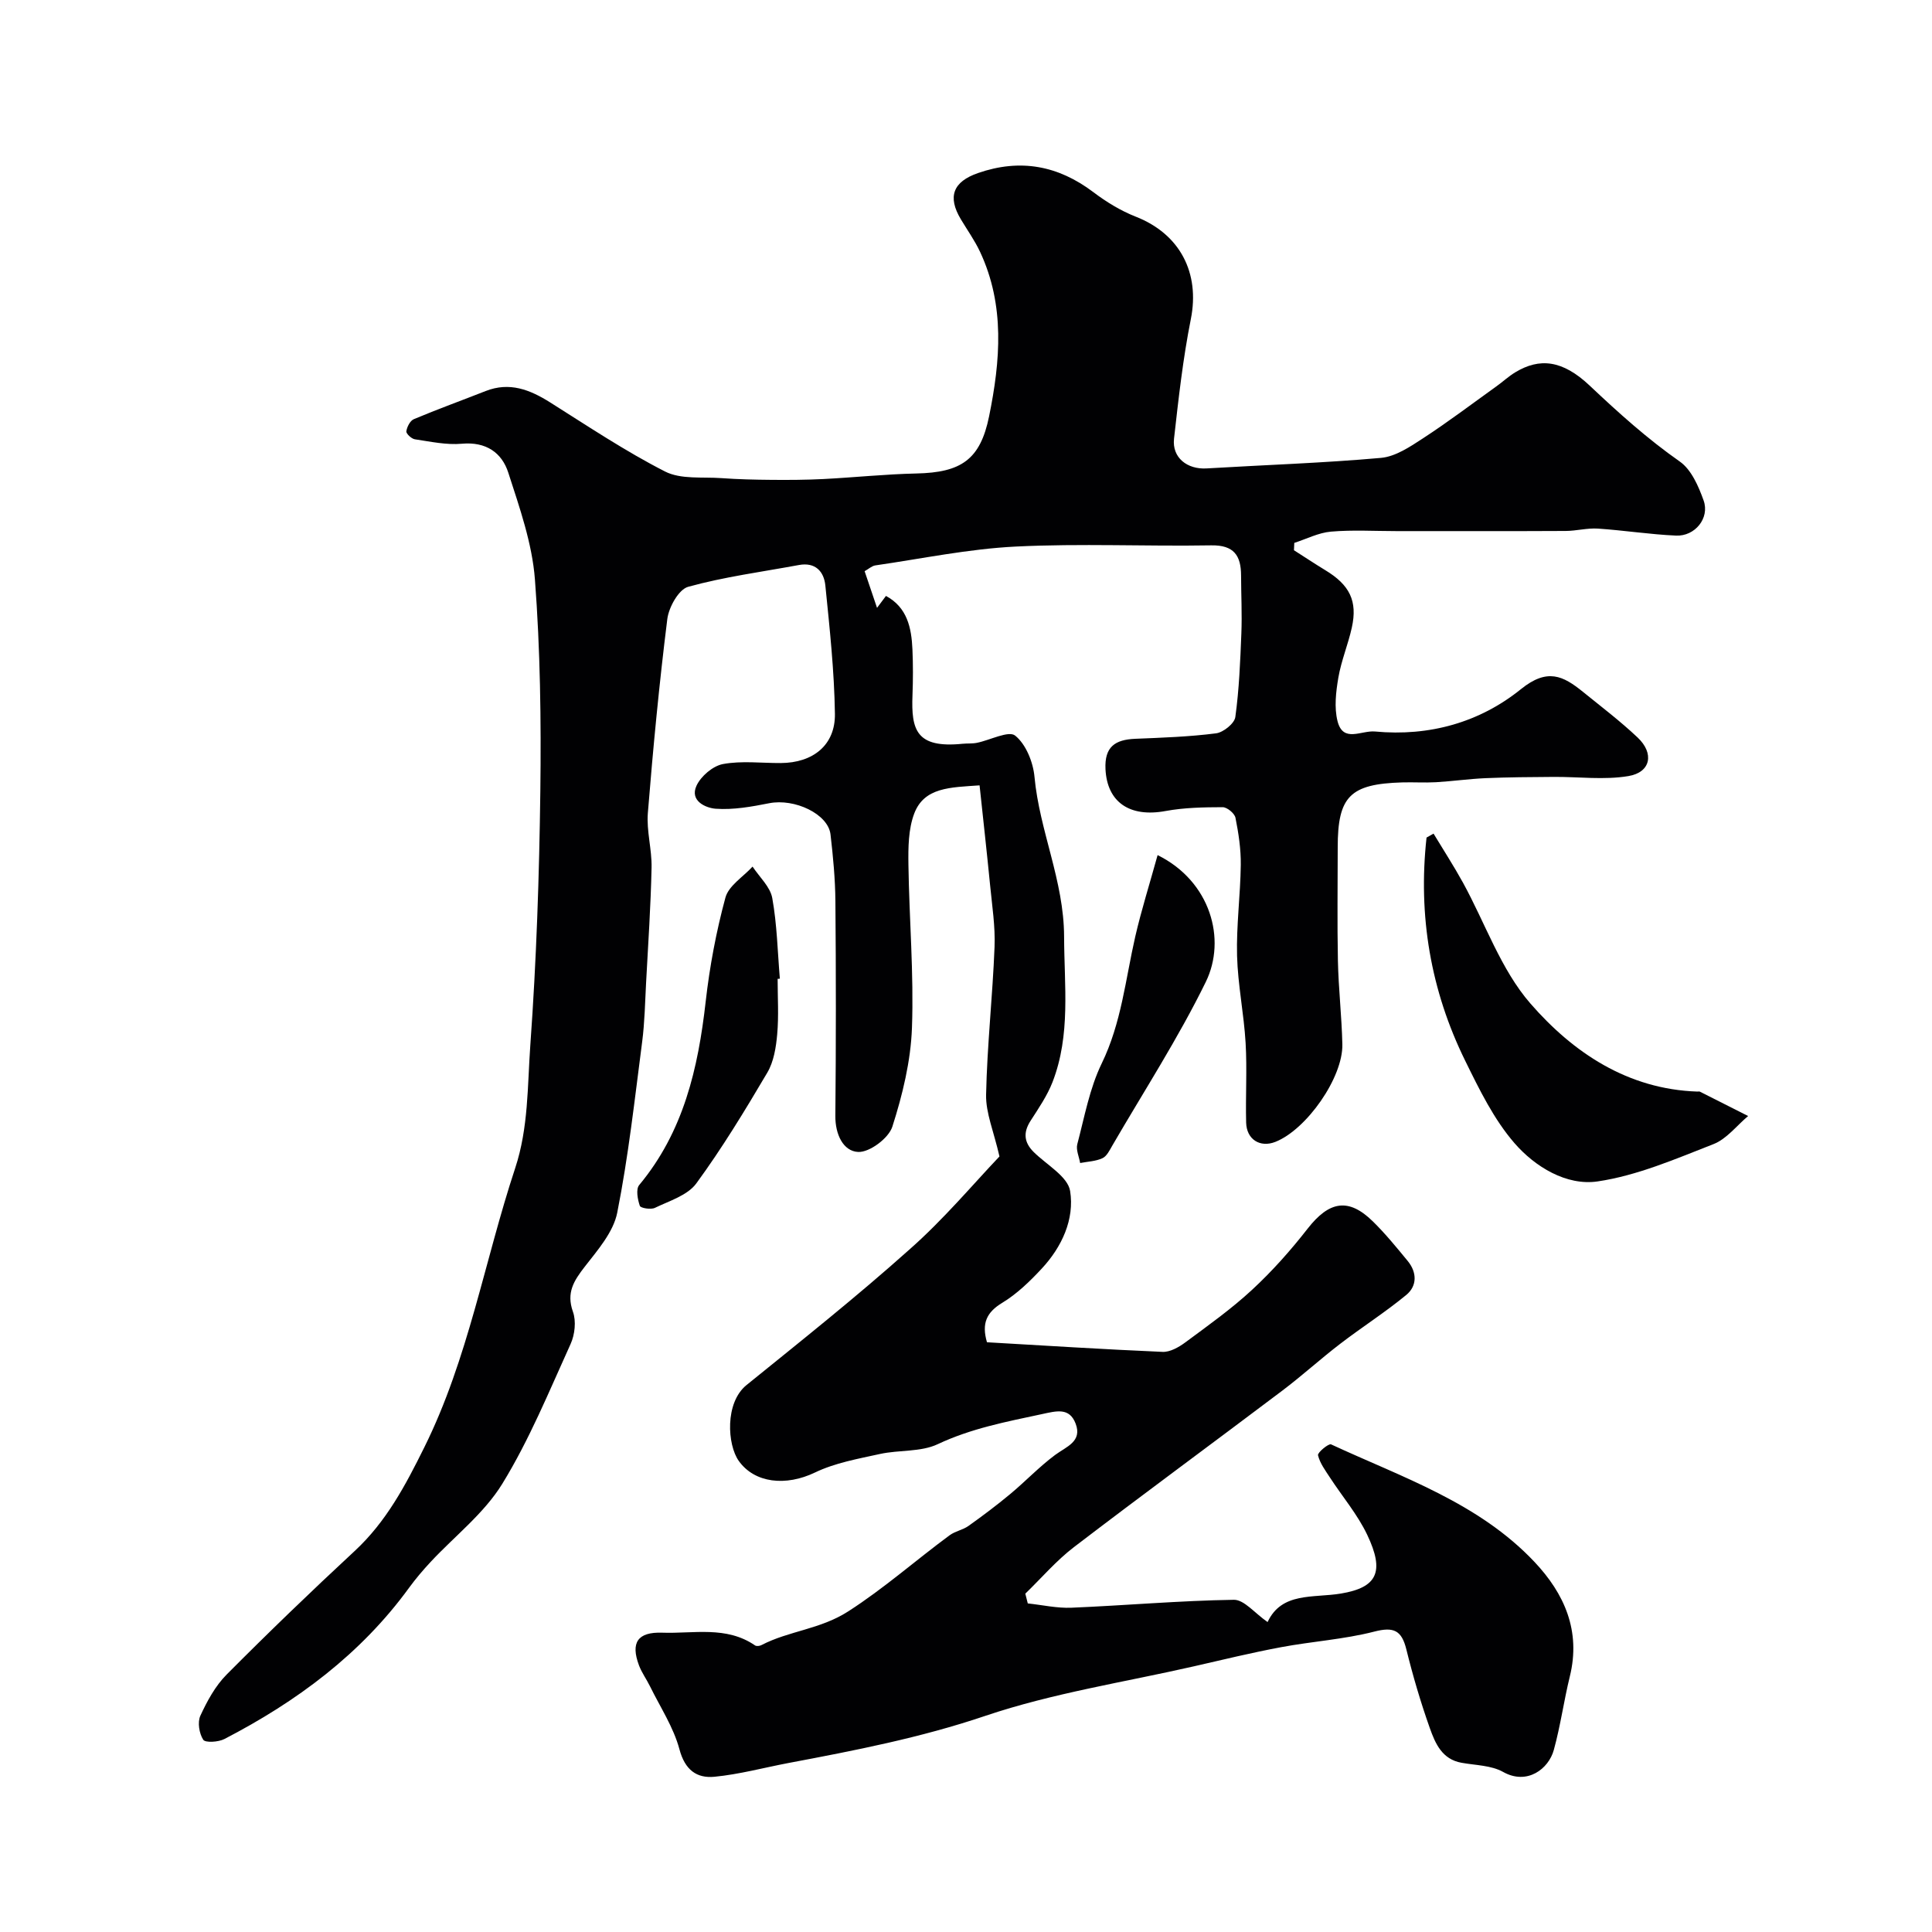<svg enable-background="new 0 0 400 400" viewBox="0 0 400 400" xmlns="http://www.w3.org/2000/svg"><g fill="#010103"><path d="m206.93 239.43c-1.18-5.17-2.85-9-2.77-12.78.21-10.2 1.35-20.38 1.75-30.59.17-4.25-.51-8.54-.92-12.79-.68-6.91-1.45-13.82-2.18-20.67-6.06.43-11.46.38-13.53 5.84-1.22 3.22-1.25 7.03-1.2 10.57.16 11.27 1.14 22.56.73 33.8-.25 6.89-1.95 13.87-4.06 20.46-.77 2.39-4.72 5.34-7.08 5.23-3.1-.15-4.75-3.66-4.72-7.44.14-14.83.14-29.67.01-44.5-.04-4.6-.48-9.21-1.01-13.79-.49-4.26-7.45-7.51-12.7-6.47-3.64.72-7.41 1.4-11.06 1.14-2.01-.14-5.45-1.59-3.99-4.76.91-1.98 3.39-4.1 5.48-4.49 3.87-.72 7.96-.19 11.96-.21 6.68-.03 11.32-3.71 11.22-10.2-.13-8.86-1.09-17.73-1.98-26.56-.29-2.88-2.05-4.87-5.47-4.24-7.67 1.42-15.44 2.44-22.93 4.51-1.96.54-4.01 4.22-4.32 6.67-1.67 13.35-2.95 26.75-4.03 40.17-.3 3.72.85 7.53.77 11.29-.17 7.93-.7 15.85-1.13 23.77-.22 4.11-.29 8.25-.82 12.33-1.54 11.82-2.84 23.69-5.16 35.36-.8 4.02-4.04 7.73-6.71 11.16-2.26 2.92-3.87 5.38-2.46 9.34.7 1.94.4 4.73-.48 6.67-4.45 9.79-8.55 19.85-14.15 28.96-3.77 6.14-9.87 10.83-14.88 16.22-1.56 1.68-3.05 3.43-4.4 5.28-10.02 13.78-23.31 23.6-38.26 31.34-1.24.64-3.94.8-4.37.15-.84-1.3-1.22-3.62-.6-4.97 1.4-3.04 3.1-6.17 5.43-8.52 8.66-8.71 17.51-17.24 26.52-25.59 6.54-6.06 10.51-13.58 14.41-21.45 9.13-18.4 12.46-38.58 18.82-57.81 2.77-8.37 2.53-17.02 3.14-25.52 1.26-17.49 1.85-35.05 2.07-52.59.18-14.6-.01-29.24-1.12-43.79-.57-7.47-3.18-14.87-5.51-22.09-1.34-4.17-4.63-6.45-9.61-6-3.2.29-6.51-.44-9.74-.92-.69-.1-1.83-1.17-1.76-1.65.13-.92.78-2.2 1.56-2.52 4.9-2.06 9.91-3.87 14.86-5.82 4.94-1.94 9.15-.29 13.33 2.34 7.84 4.94 15.58 10.12 23.81 14.32 3.27 1.67 7.73 1.09 11.66 1.37 3.47.25 6.95.33 10.42.36 3.57.03 7.14.01 10.7-.17 6.42-.33 12.83-1.01 19.25-1.15 9.28-.2 13.23-2.86 15.06-11.83 2.33-11.46 3.32-22.98-1.87-34.06-1.1-2.35-2.63-4.49-3.97-6.73-2.82-4.7-1.63-7.79 3.57-9.59 8.7-3.01 16.54-1.57 23.87 3.97 2.68 2.03 5.66 3.85 8.77 5.07 9.16 3.59 13.31 11.64 11.4 21.21-1.63 8.16-2.55 16.47-3.48 24.75-.44 3.92 2.72 6.41 6.77 6.16 12.02-.72 24.08-1.11 36.07-2.18 3.02-.27 6.04-2.31 8.72-4.06 5.19-3.38 10.13-7.13 15.17-10.74 1.33-.95 2.54-2.09 3.94-2.93 4.98-3 9.71-2.59 15.39 2.77 5.95 5.62 11.95 11.02 18.67 15.73 2.38 1.67 3.87 5.12 4.92 8.06 1.29 3.63-1.79 7.44-5.72 7.26-5.4-.24-10.78-1.09-16.18-1.45-2.21-.14-4.45.48-6.69.49-11.67.06-23.33.03-35 .03-4.53 0-9.08-.28-13.58.11-2.57.22-5.06 1.52-7.58 2.33-.02.51-.05 1.01-.07 1.52 2.16 1.37 4.28 2.79 6.47 4.12 5.07 3.06 6.73 6.39 5.51 11.9-.77 3.49-2.19 6.85-2.79 10.36-.5 2.94-.88 6.18-.17 9 1.15 4.57 4.91 1.88 7.76 2.15 11.29 1.06 21.71-1.91 30.2-8.76 5.47-4.42 8.73-2.79 12.84.54 3.83 3.1 7.76 6.09 11.33 9.46 3.49 3.29 2.73 7.22-1.91 7.99-5.03.84-10.32.13-15.49.17-4.69.03-9.39.06-14.08.26-3.43.15-6.85.64-10.28.84-2.33.13-4.67-.03-7 .04-10.78.32-13.33 2.9-13.33 13.42 0 7.83-.12 15.67.04 23.5.12 5.77.79 11.53.92 17.31.15 6.87-7.4 17.63-13.86 20.19-3.16 1.25-5.97-.48-6.06-3.99-.14-5.5.21-11.01-.11-16.49-.35-6.03-1.61-12.03-1.77-18.06-.16-6.25.69-12.53.77-18.8.04-3.26-.46-6.56-1.1-9.76-.18-.91-1.74-2.2-2.66-2.19-3.94.01-7.94.08-11.8.79-7.46 1.38-12.11-1.84-12.45-8.65-.23-4.66 2-6.12 6.13-6.3 5.59-.23 11.21-.42 16.75-1.13 1.51-.19 3.82-2.04 4-3.37.79-5.72 1.02-11.53 1.25-17.32.16-3.99-.05-7.99-.06-11.99-.01-4.12-1.47-6.32-6.17-6.24-13.5.23-27.02-.42-40.49.25-9.73.48-19.38 2.5-29.06 3.9-.73.11-1.39.74-2.22 1.2.84 2.49 1.64 4.84 2.57 7.59.7-.93 1.25-1.67 1.85-2.47 4.4 2.37 5.28 6.59 5.48 11.06.14 3.16.13 6.34.01 9.5-.28 7.19.77 11.01 10.37 10.05.99-.1 2.01 0 2.98-.2 2.73-.55 6.56-2.58 7.91-1.49 2.23 1.79 3.72 5.5 4 8.53 1.03 11.21 6.1 21.49 6.13 33.11.03 10.2 1.39 20.31-2.39 30.08-1.1 2.83-2.88 5.43-4.54 8.01-1.57 2.43-1.39 4.48.65 6.5 2.67 2.64 7.05 5.05 7.53 8.07.93 5.82-1.7 11.55-5.86 16.03-2.45 2.64-5.14 5.25-8.19 7.1-3.25 1.97-4.31 4.24-3.17 8.17 12.01.69 24.17 1.47 36.35 1.99 1.55.07 3.36-.96 4.7-1.95 4.74-3.51 9.57-6.94 13.88-10.94 4.16-3.85 7.97-8.15 11.46-12.62 4.48-5.74 8.48-6.45 13.54-1.47 2.58 2.54 4.88 5.36 7.18 8.16 1.94 2.36 1.97 5.16-.29 7.03-4.37 3.6-9.17 6.66-13.67 10.11-4.09 3.13-7.91 6.62-12.02 9.72-14.35 10.83-28.85 21.47-43.13 32.39-3.66 2.8-6.72 6.4-10.06 9.63.17.67.34 1.34.51 2.02 3.02.32 6.06 1.02 9.06.89 11.21-.47 22.4-1.47 33.61-1.64 2.13-.03 4.3 2.76 6.98 4.61 2.92-6.26 9.44-4.95 15.17-5.9 7.51-1.25 9.13-4.47 5.44-12.2-2.01-4.21-5.14-7.89-7.71-11.84-.96-1.47-2.07-2.96-2.46-4.6-.13-.55 2.21-2.48 2.7-2.25 14.77 6.85 30.56 12.08 42.12 24.34 6.19 6.56 9.63 14.28 7.32 23.69-1.24 5.05-1.94 10.24-3.32 15.24-1.07 3.91-5.51 7.35-10.5 4.55-2.46-1.38-5.71-1.37-8.62-1.9-4.02-.72-5.42-4-6.54-7.14-1.9-5.35-3.51-10.82-4.87-16.33-.98-3.95-2.6-4.73-6.66-3.68-6.28 1.61-12.86 2.02-19.26 3.22-6.06 1.13-12.07 2.59-18.09 3.97-14.43 3.29-29.21 5.54-43.16 10.25-13.39 4.53-27.01 7.17-40.75 9.76-5.11.97-10.17 2.35-15.33 2.85-3.68.35-6.11-1.41-7.25-5.69-1.22-4.56-3.97-8.71-6.09-13.03-.72-1.47-1.71-2.82-2.28-4.33-1.78-4.74-.28-6.96 4.82-6.78 6.47.23 13.25-1.46 19.21 2.64.3.2.97.12 1.34-.08 5.69-2.96 12.14-3.23 17.96-6.98 7.45-4.79 13.95-10.57 20.98-15.75 1.15-.85 2.73-1.1 3.9-1.93 2.95-2.1 5.85-4.28 8.63-6.59 3.16-2.63 6.01-5.65 9.3-8.1 2.34-1.74 5.67-2.77 4.26-6.49-1.3-3.41-3.97-2.62-7.04-1.96-7.33 1.57-14.59 2.95-21.51 6.21-3.52 1.66-8 1.16-11.96 2.03-4.55 1-9.3 1.84-13.44 3.83-6.03 2.9-12.51 2.23-15.8-2.4-2.37-3.34-2.92-12.04 1.61-15.7 11.35-9.19 22.8-18.29 33.68-28.02 7.1-6.24 13.2-13.54 18.69-19.31z"/><path d="m296.8 172.59c2.03 3.37 4.18 6.68 6.08 10.13 4.62 8.4 7.83 17.98 13.97 25.04 8.83 10.15 20.12 17.76 34.59 18.24.17.01.36-.06.49.01 3.34 1.68 6.67 3.37 10 5.05-2.37 1.99-4.45 4.76-7.18 5.82-7.83 3.06-15.77 6.51-23.98 7.72-6.45.95-12.95-3.02-17.2-7.91-4.28-4.93-7.28-11.1-10.2-17.04-7.18-14.58-9.8-30.05-8.02-46.24.49-.27.97-.55 1.45-.82z"/><path d="m161 202.66c0 3.83.25 7.69-.09 11.49-.24 2.7-.71 5.66-2.05 7.93-4.62 7.83-9.35 15.63-14.71 22.95-1.81 2.46-5.55 3.59-8.55 5.04-.84.41-2.96.06-3.13-.41-.46-1.33-.85-3.45-.13-4.31 9.18-11.03 12.2-24.15 13.76-37.95.82-7.26 2.18-14.51 4.09-21.56.67-2.47 3.68-4.3 5.62-6.42 1.42 2.16 3.66 4.18 4.08 6.52.99 5.48 1.1 11.12 1.57 16.69-.16.01-.31.02-.46.03z"/><path d="m239.67 177.04c10.97 5.42 14.29 17.44 9.98 26.25-5.7 11.65-12.81 22.62-19.34 33.86-.56.97-1.15 2.22-2.05 2.64-1.4.65-3.07.7-4.63 1-.22-1.3-.89-2.72-.59-3.89 1.49-5.63 2.54-11.54 5.05-16.71 4.09-8.4 4.93-17.44 6.95-26.27 1.27-5.51 2.98-10.91 4.63-16.88z"/></g></svg>